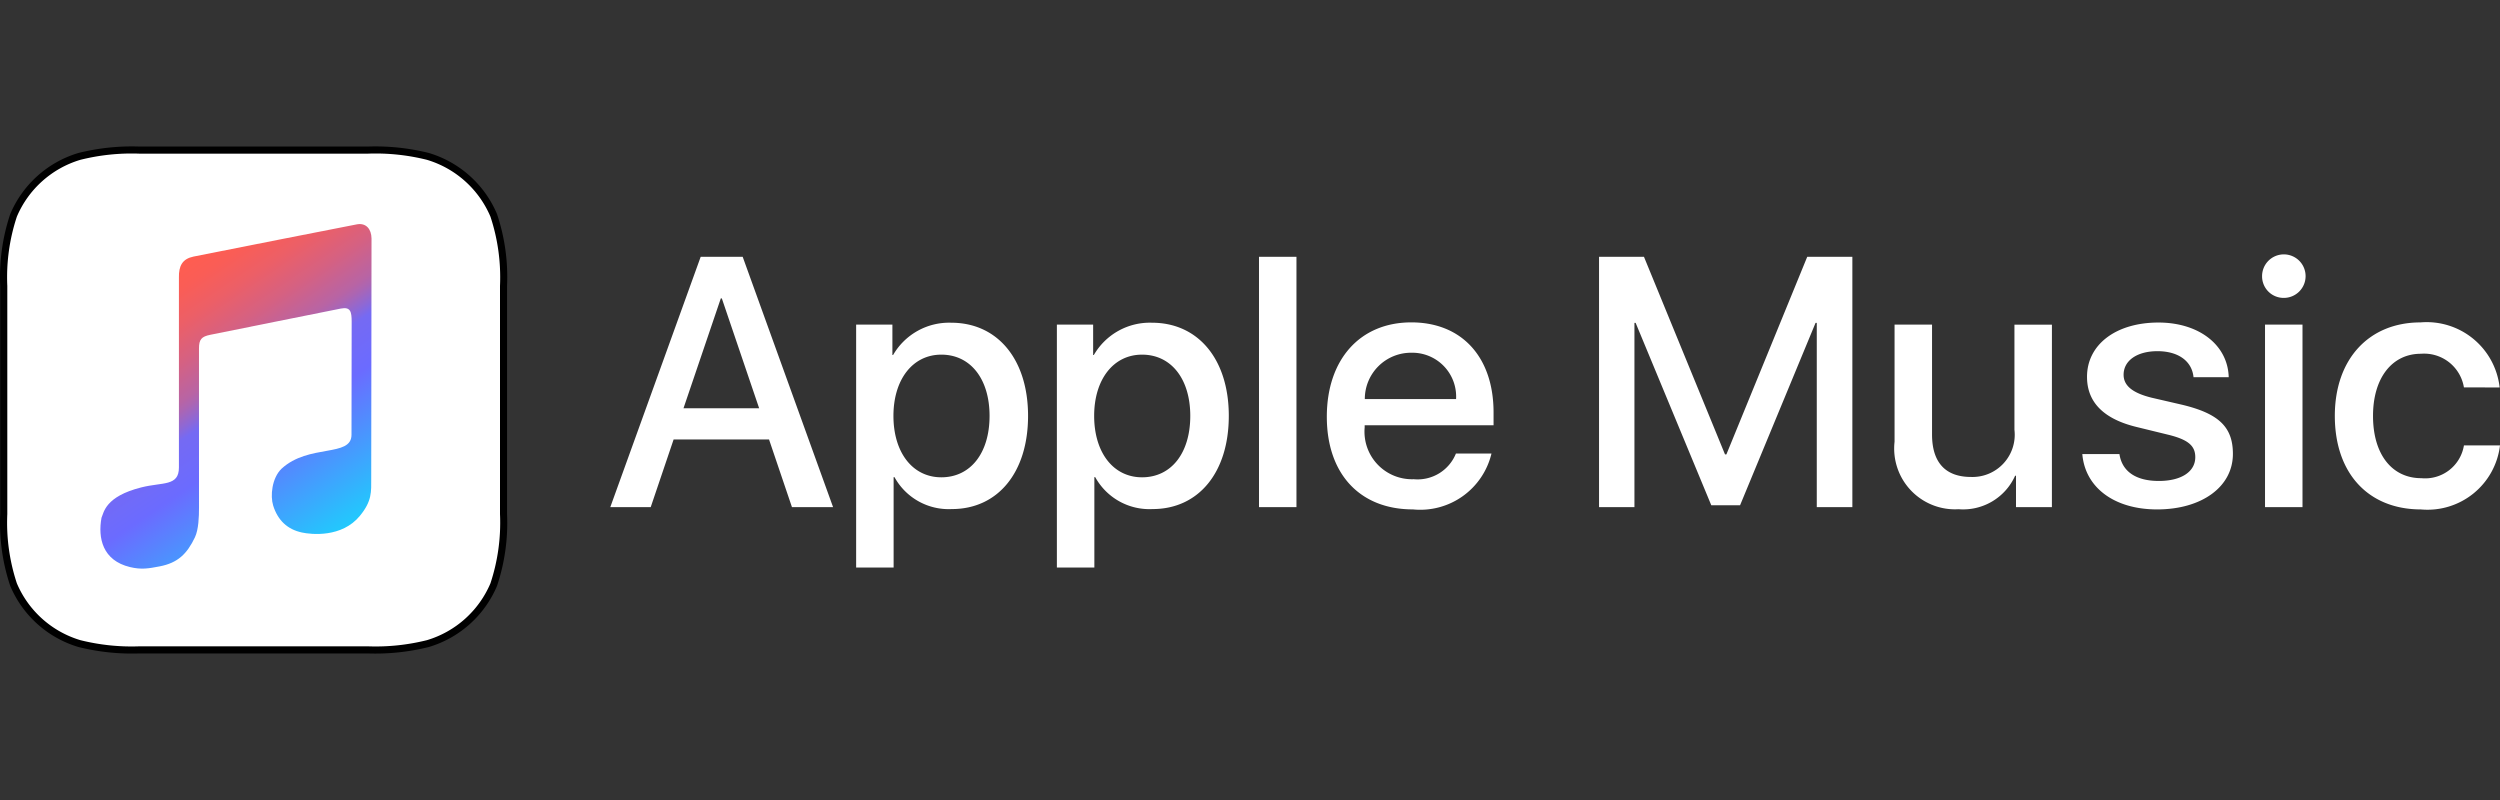 <svg xmlns="http://www.w3.org/2000/svg" viewBox="0 0 125 40"><rect x="0" y="0" width="125" height="40" fill="#333333" stroke="none"/><path d="M18.385 7.328H6.98a11.011 11.011 0 0 0-3.063.322 5.37 5.37 0 0 0-3.406 3.055 9.932 9.932 0 0 0-.501 3.592v11.405a9.929 9.929 0 0 0 .501 3.592 5.365 5.365 0 0 0 3.405 3.055 11.05 11.05 0 0 0 3.063.323h11.405a11.012 11.012 0 0 0 3.063-.323 5.363 5.363 0 0 0 3.405-3.055 9.932 9.932 0 0 0 .501-3.592V14.297a9.929 9.929 0 0 0-.501-3.592 5.365 5.365 0 0 0-3.405-3.055 11 11 0 0 0-3.062-.322z"/><path fill="#FFF" d="M18.385 7.683c.997-.038 1.994.066 2.962.308a5.01 5.01 0 0 1 3.176 2.844A9.659 9.659 0 0 1 25 14.297v11.405a9.637 9.637 0 0 1-.477 3.462 5.01 5.01 0 0 1-3.176 2.844c-.968.242-1.965.346-2.962.308H6.98a10.554 10.554 0 0 1-2.962-.308 5.01 5.01 0 0 1-3.176-2.844 9.659 9.659 0 0 1-.477-3.462V14.297a9.637 9.637 0 0 1 .477-3.462 5.01 5.01 0 0 1 3.176-2.844 10.554 10.554 0 0 1 2.962-.308h11.405"/><g transform="translate(5 4)"><linearGradient id="a" gradientUnits="userSpaceOnUse" x1="11.758" y1="580.745" x2="3.042" y2="567.823" gradientTransform="translate(0 -558)"><stop offset="0" stop-color="#22c9fd"/><stop offset=".049" stop-color="#2abefd"/><stop offset=".389" stop-color="#6b6bff"/><stop offset=".527" stop-color="#756af3"/><stop offset=".559" stop-color="#8d68d6"/><stop offset=".606" stop-color="#ac65b2"/><stop offset=".63" stop-color="#b864a4"/><stop offset=".733" stop-color="#d56182"/><stop offset=".838" stop-color="#ec5f67"/><stop offset=".93" stop-color="#fa5d56"/><stop offset="1" stop-color="#ff5d50"/></linearGradient><path fill="url(#a)" d="M13.576 7.919c-.008-.462-.267-.78-.719-.704 0 0-7.33 1.436-8.184 1.614-.554.116-.739.463-.727 1.045-.002.049 0 9.499 0 9.499 0 .952-.807.726-1.879.996-1.821.458-1.873 1.263-1.992 1.517-.186 1.015.051 2.138 1.427 2.468.565.135.918.073 1.479-.035.907-.174 1.366-.619 1.764-1.451.187-.391.205-1.045.205-1.474l-.001-7.973c0-.451.125-.593.569-.682 2.171-.43 4.354-.884 6.524-1.311.488-.097.541.165.541.659.001 2.023-.008 5.332-.008 5.651 0 1.14-2.135.438-3.503 1.702-.48.47-.564 1.354-.414 1.837.231.736.708 1.191 1.436 1.348.465.101 1.996.269 2.9-.832.611-.745.567-1.197.567-1.877l.015-11.997z"/></g><path d="M38.452 21.973h-4.771l-1.145 3.383h-2.021l4.52-12.517h2.099l4.52 12.517h-2.056l-1.146-3.383zm-4.277-1.561h3.782l-1.865-5.491h-.052l-1.865 5.491zm17.228.382c0 2.837-1.518 4.659-3.808 4.659a3.093 3.093 0 0 1-2.871-1.596h-.043v4.519h-1.874V16.231h1.813v1.519h.035a3.234 3.234 0 0 1 2.906-1.614c2.316 0 3.842 1.83 3.842 4.658zm-1.925 0c0-1.847-.954-3.062-2.412-3.062-1.431 0-2.394 1.24-2.394 3.062 0 1.839.963 3.071 2.394 3.071 1.457 0 2.412-1.206 2.412-3.071zm11.962 0c0 2.837-1.518 4.659-3.808 4.659a3.093 3.093 0 0 1-2.871-1.596h-.043v4.519h-1.874V16.231h1.813v1.519h.035a3.234 3.234 0 0 1 2.906-1.614c2.315 0 3.842 1.83 3.842 4.658zm-1.926 0c0-1.847-.954-3.062-2.412-3.062-1.431 0-2.394 1.24-2.394 3.062 0 1.839.963 3.071 2.394 3.071 1.458 0 2.412-1.206 2.412-3.071zm3.436-7.955h1.873v12.518H62.95zm11.624 9.838a3.662 3.662 0 0 1-3.93 2.793c-2.654 0-4.303-1.779-4.303-4.632 0-2.863 1.657-4.719 4.225-4.719 2.524 0 4.112 1.735 4.112 4.502v.642h-6.445v.113a2.378 2.378 0 0 0 2.455 2.585 2.066 2.066 0 0 0 2.108-1.284h1.778zm-6.333-2.724h4.563a2.192 2.192 0 0 0-2.238-2.316 2.31 2.31 0 0 0-2.325 2.316zm22.598 5.404v-9.213h-.061l-3.774 9.118h-1.44l-3.782-9.118h-.06v9.213h-1.77V12.839h2.246l4.052 9.88h.07l4.042-9.88h2.256v12.518zm11.756 0H100.8v-1.57h-.044a2.85 2.85 0 0 1-2.828 1.674 3.04 3.04 0 0 1-3.2-3.374v-5.856h1.874v5.492c0 1.388.659 2.125 1.951 2.125a2.112 2.112 0 0 0 2.169-2.359v-5.257h1.874l-.001 9.125zm5.328-9.23c2.021 0 3.47 1.12 3.513 2.733h-1.76c-.079-.807-.763-1.301-1.804-1.301-1.016 0-1.692.468-1.692 1.18 0 .546.451.91 1.397 1.145l1.535.355c1.839.443 2.533 1.12 2.533 2.456 0 1.648-1.561 2.776-3.79 2.776-2.151 0-3.601-1.102-3.739-2.768h1.856c.131.877.833 1.345 1.97 1.345 1.118 0 1.822-.46 1.822-1.189 0-.563-.347-.867-1.301-1.11l-1.631-.399c-1.648-.399-2.481-1.24-2.481-2.506-.002-1.615 1.446-2.717 3.572-2.717zm5.181-2.299a1.088 1.088 0 1 1 1.084 1.067 1.077 1.077 0 0 1-1.084-1.067zm.147 2.403h1.874v9.126h-1.874v-9.126zm9.945 3.14a2.017 2.017 0 0 0-2.151-1.683c-1.44 0-2.394 1.206-2.394 3.106 0 1.943.962 3.115 2.412 3.115a1.965 1.965 0 0 0 2.134-1.64H125a3.648 3.648 0 0 1-3.956 3.202c-2.602 0-4.303-1.779-4.303-4.676 0-2.836 1.7-4.675 4.285-4.675a3.67 3.67 0 0 1 3.956 3.252l-1.786-.001z" fill="#fff"/></svg>